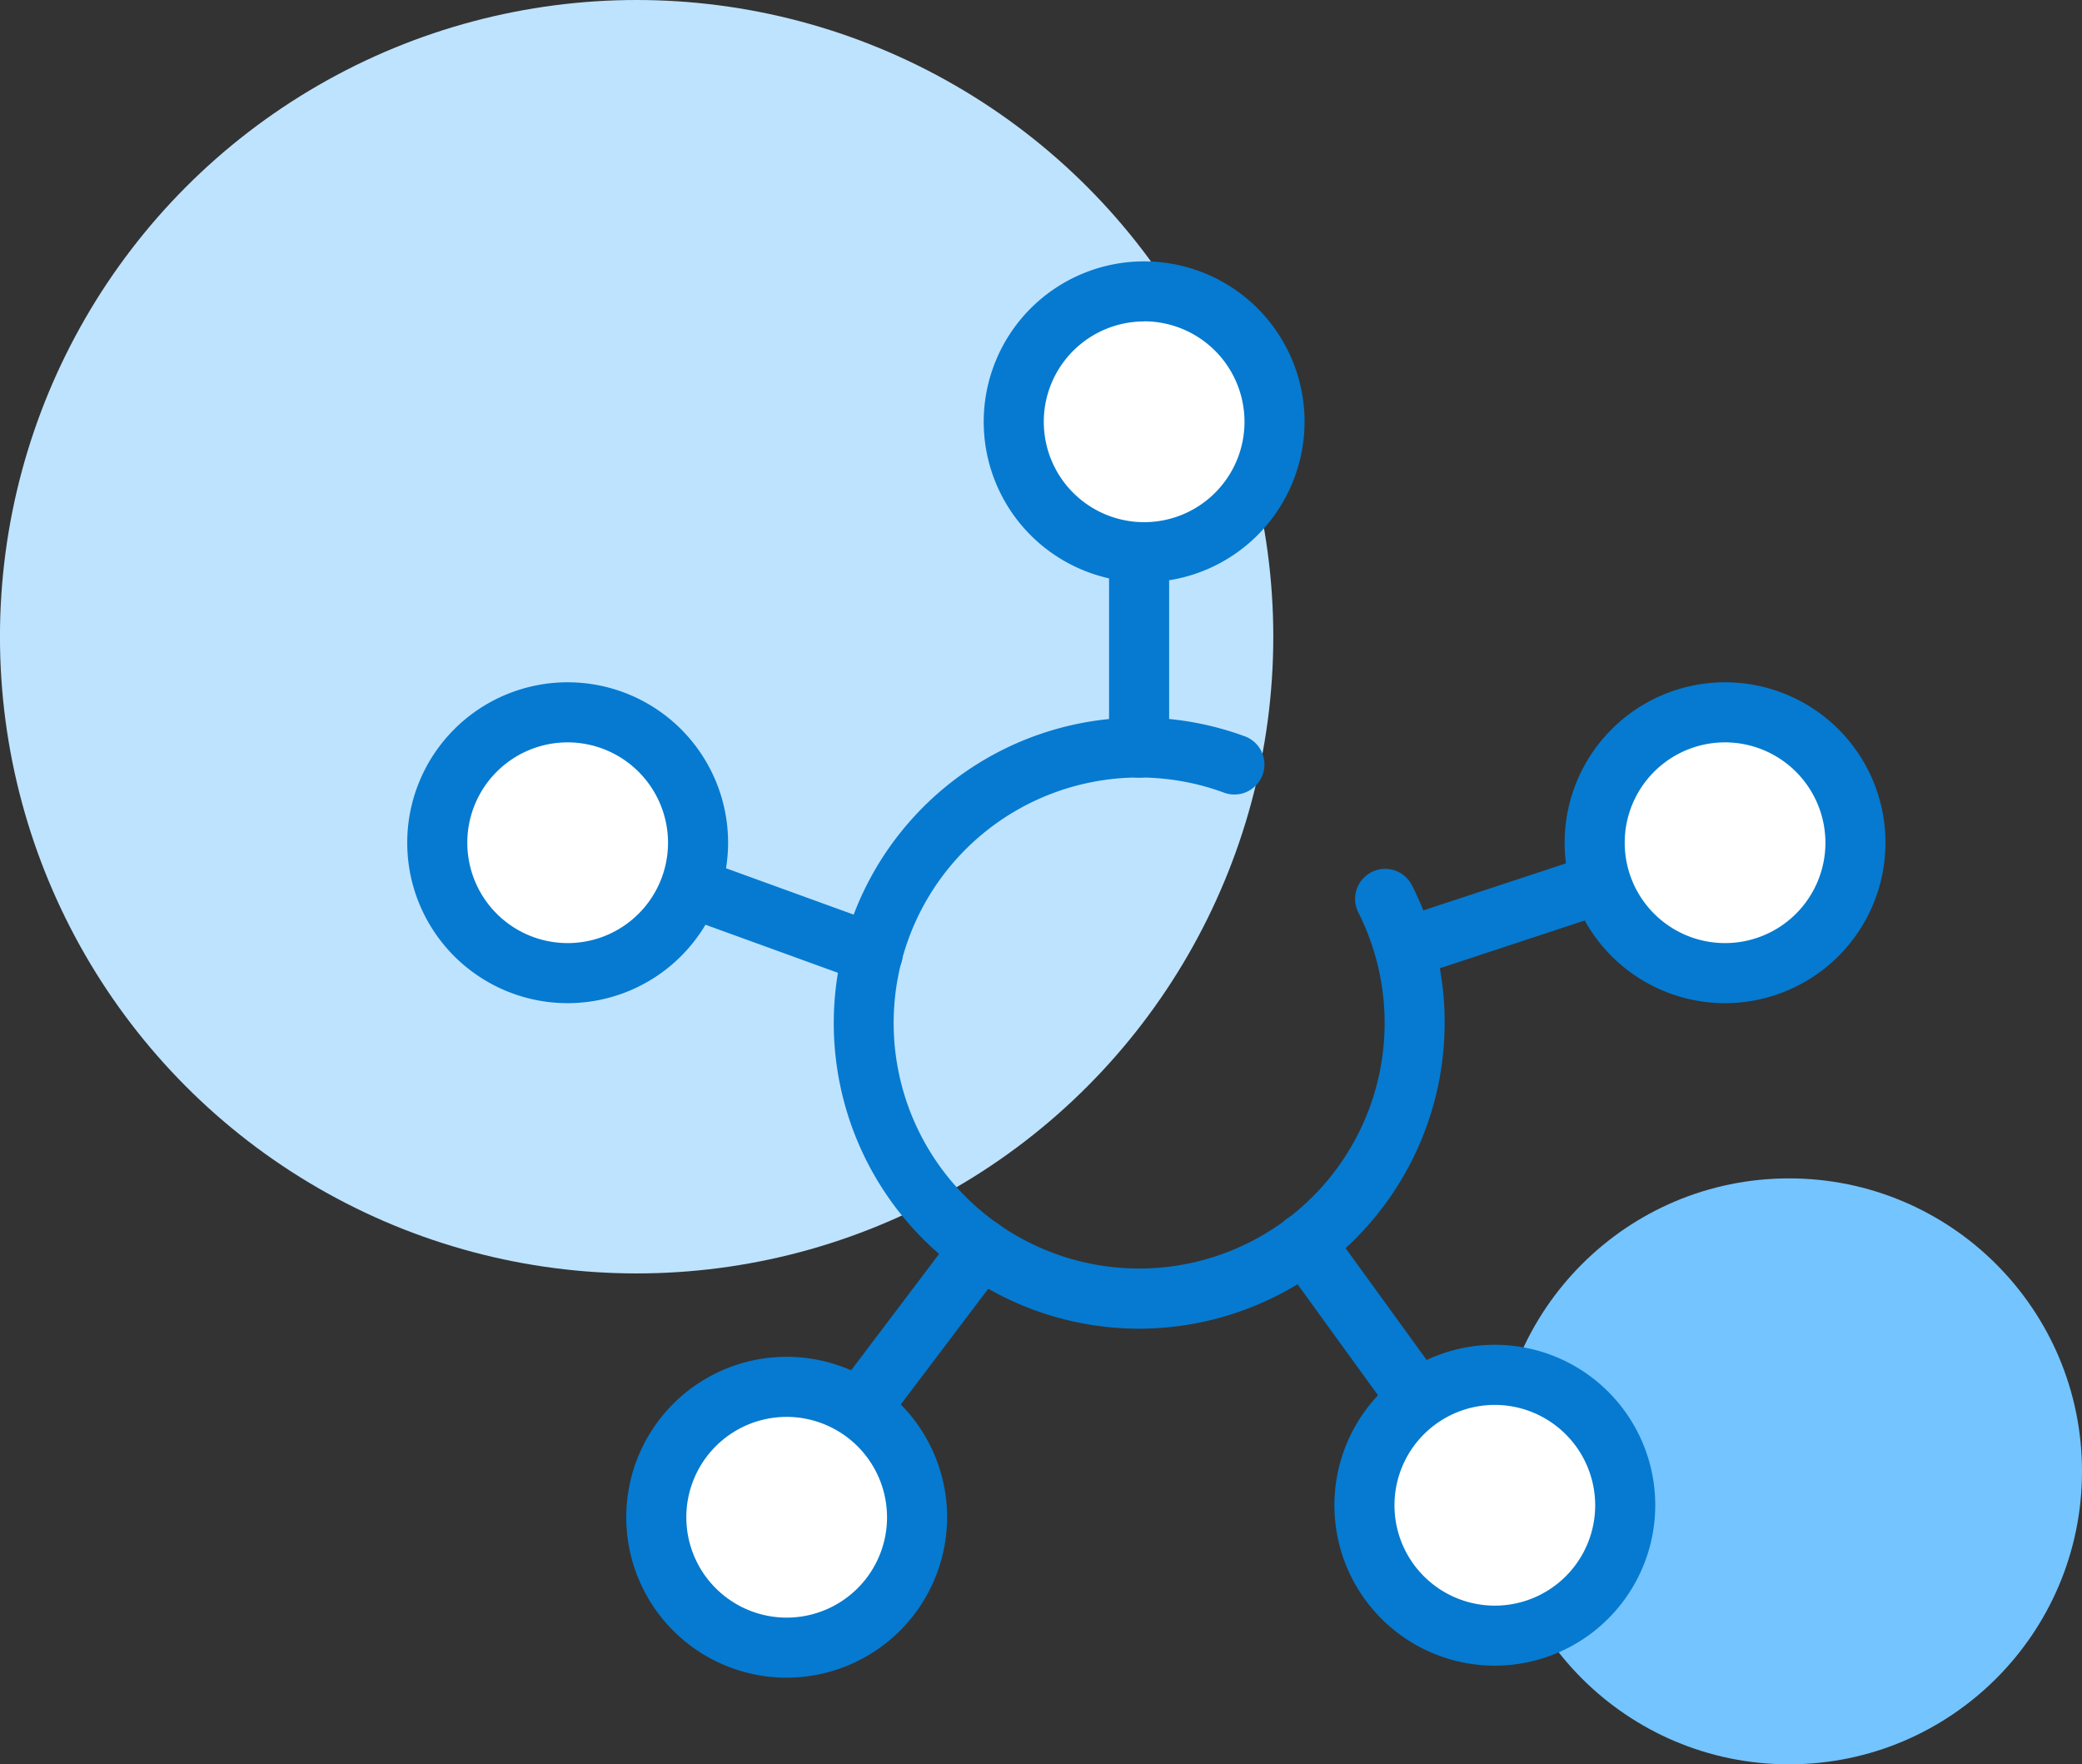 <svg xmlns="http://www.w3.org/2000/svg" xmlns:xlink="http://www.w3.org/1999/xlink" width="51.989" height="44.052" viewBox="0 0 51.989 44.052">
  <rect x="0" y="0" width="51.989" height="44.052" fill="#333333" stroke="none"/>
  <defs>
    <linearGradient id="linear-gradient" x1="-51.718" y1="53.205" x2="-51.714" y2="53.201" gradientUnits="objectBoundingBox">
      <stop offset="0" stop-color="#fff"/>
      <stop offset="1" stop-color="#74c4ff"/>
    </linearGradient>
    <linearGradient id="linear-gradient-2" x1="-22.826" y1="24.958" x2="-22.825" y2="24.958" gradientUnits="objectBoundingBox">
      <stop offset="0" stop-color="#fff"/>
      <stop offset="1" stop-color="#bee3ff"/>
    </linearGradient>
  </defs>
  <g id="Group_1453" data-name="Group 1453" transform="translate(-173.156 -59.877)">
    <circle id="Ellipse_2-3" data-name="Ellipse 2-3" cx="7.315" cy="7.315" r="7.315" transform="translate(210.515 89.3)" fill="url(#linear-gradient)"/>
    <circle id="Ellipse_1-3" data-name="Ellipse 1-3" cx="15.898" cy="15.898" r="15.898" transform="translate(173.155 59.877)" fill="url(#linear-gradient-2)"/>
    <g id="Group_1452" data-name="Group 1452" transform="translate(183.324 66.403)">
      <path id="Path_11325" data-name="Path 11325" d="M201.6,93.053a7.63,7.63,0,1,1,2.615-14.8.75.75,0,1,1-.515,1.408,6.13,6.13,0,1,0,3.375,3,.75.75,0,0,1,1.339-.678,7.543,7.543,0,0,1,.816,3.437A7.638,7.638,0,0,1,201.6,93.053Z" transform="translate(-183.324 -66.403)" fill="#057ad0"/>
      <path id="Path_11326" data-name="Path 11326" d="M201.6,79.294a.75.75,0,0,1-.75-.75v-5.1a.75.75,0,0,1,1.5,0v5.1A.75.75,0,0,1,201.6,79.294Z" transform="translate(-183.324 -66.403)" fill="#057ad0"/>
      <path id="Path_11327" data-name="Path 11327" d="M194.949,84.435a.734.734,0,0,1-.255-.045l-4.3-1.561a.75.75,0,1,1,.512-1.41l4.3,1.561a.75.75,0,0,1-.256,1.455Z" transform="translate(-183.324 -66.403)" fill="#057ad0"/>
      <path id="Path_11328" data-name="Path 11328" d="M208.48,84.22a.75.75,0,0,1-.234-1.462l4.548-1.5a.751.751,0,0,1,.469,1.426l-4.548,1.5A.739.739,0,0,1,208.48,84.22Z" transform="translate(-183.324 -66.403)" fill="#057ad0"/>
      <path id="Path_11329" data-name="Path 11329" d="M208.481,95.449a.751.751,0,0,1-.608-.31l-2.745-3.786a.75.75,0,1,1,1.215-.881l2.745,3.786a.751.751,0,0,1-.607,1.191Z" transform="translate(-183.324 -66.403)" fill="#057ad0"/>
      <path id="Path_11330" data-name="Path 11330" d="M194.72,95.674a.751.751,0,0,1-.6-1.2L197.05,90.6a.75.75,0,0,1,1.2.905l-2.928,3.872A.749.749,0,0,1,194.72,95.674Z" transform="translate(-183.324 -66.403)" fill="#057ad0"/>
      <g id="Group_1447" data-name="Group 1447" transform="translate(14.395 0)">
        <circle id="Ellipse_9" data-name="Ellipse 9" cx="3.256" cy="3.256" r="3.256" transform="translate(0.75 0.75)" fill="#fff"/>
        <path id="Path_11331" data-name="Path 11331" d="M201.726,74.415a4.006,4.006,0,1,1,4.006-4.006A4.011,4.011,0,0,1,201.726,74.415Zm0-6.512a2.506,2.506,0,1,0,2.506,2.506A2.509,2.509,0,0,0,201.726,67.9Z" transform="translate(-197.719 -66.403)" fill="#057ad0"/>
      </g>
      <g id="Group_1448" data-name="Group 1448" transform="translate(28.902 10.51)">
        <circle id="Ellipse_10" data-name="Ellipse 10" cx="3.256" cy="3.256" r="3.256" transform="translate(0.75 0.75)" fill="#fff"/>
        <path id="Path_11332" data-name="Path 11332" d="M216.232,84.925a4.006,4.006,0,1,1,4.006-4.005A4.01,4.01,0,0,1,216.232,84.925Zm0-6.512a2.506,2.506,0,1,0,2.506,2.507A2.509,2.509,0,0,0,216.232,78.413Z" transform="translate(-212.226 -76.913)" fill="#057ad0"/>
      </g>
      <g id="Group_1449" data-name="Group 1449" transform="translate(23.153 27.053)">
        <circle id="Ellipse_11" data-name="Ellipse 11" cx="3.256" cy="3.256" r="3.256" transform="translate(0.75 0.749)" fill="#fff"/>
        <path id="Path_11333" data-name="Path 11333" d="M210.484,101.467a4.006,4.006,0,1,1,4.005-4.005A4.01,4.01,0,0,1,210.484,101.467Zm0-6.511a2.506,2.506,0,1,0,2.505,2.506A2.509,2.509,0,0,0,210.484,94.956Z" transform="translate(-206.477 -93.456)" fill="#057ad0"/>
      </g>
      <g id="Group_1450" data-name="Group 1450" transform="translate(5.468 27.352)">
        <circle id="Ellipse_12" data-name="Ellipse 12" cx="3.256" cy="3.256" r="3.256" transform="translate(0.75 0.75)" fill="#fff"/>
        <path id="Path_11334" data-name="Path 11334" d="M192.8,101.767a4.006,4.006,0,1,1,4.006-4.006A4.011,4.011,0,0,1,192.8,101.767Zm0-6.512a2.506,2.506,0,1,0,2.506,2.506A2.51,2.51,0,0,0,192.8,95.255Z" transform="translate(-188.792 -93.755)" fill="#057ad0"/>
      </g>
      <g id="Group_1451" data-name="Group 1451" transform="translate(0 10.51)">
        <circle id="Ellipse_13" data-name="Ellipse 13" cx="3.256" cy="3.256" r="3.256" transform="translate(0.75 0.75)" fill="#fff"/>
        <path id="Path_11335" data-name="Path 11335" d="M187.33,84.925a4.006,4.006,0,1,1,4.007-4.005A4.01,4.01,0,0,1,187.33,84.925Zm0-6.512a2.506,2.506,0,1,0,2.507,2.507A2.509,2.509,0,0,0,187.33,78.413Z" transform="translate(-183.324 -76.913)" fill="#057ad0"/>
      </g>
    </g>
  </g>
</svg>
